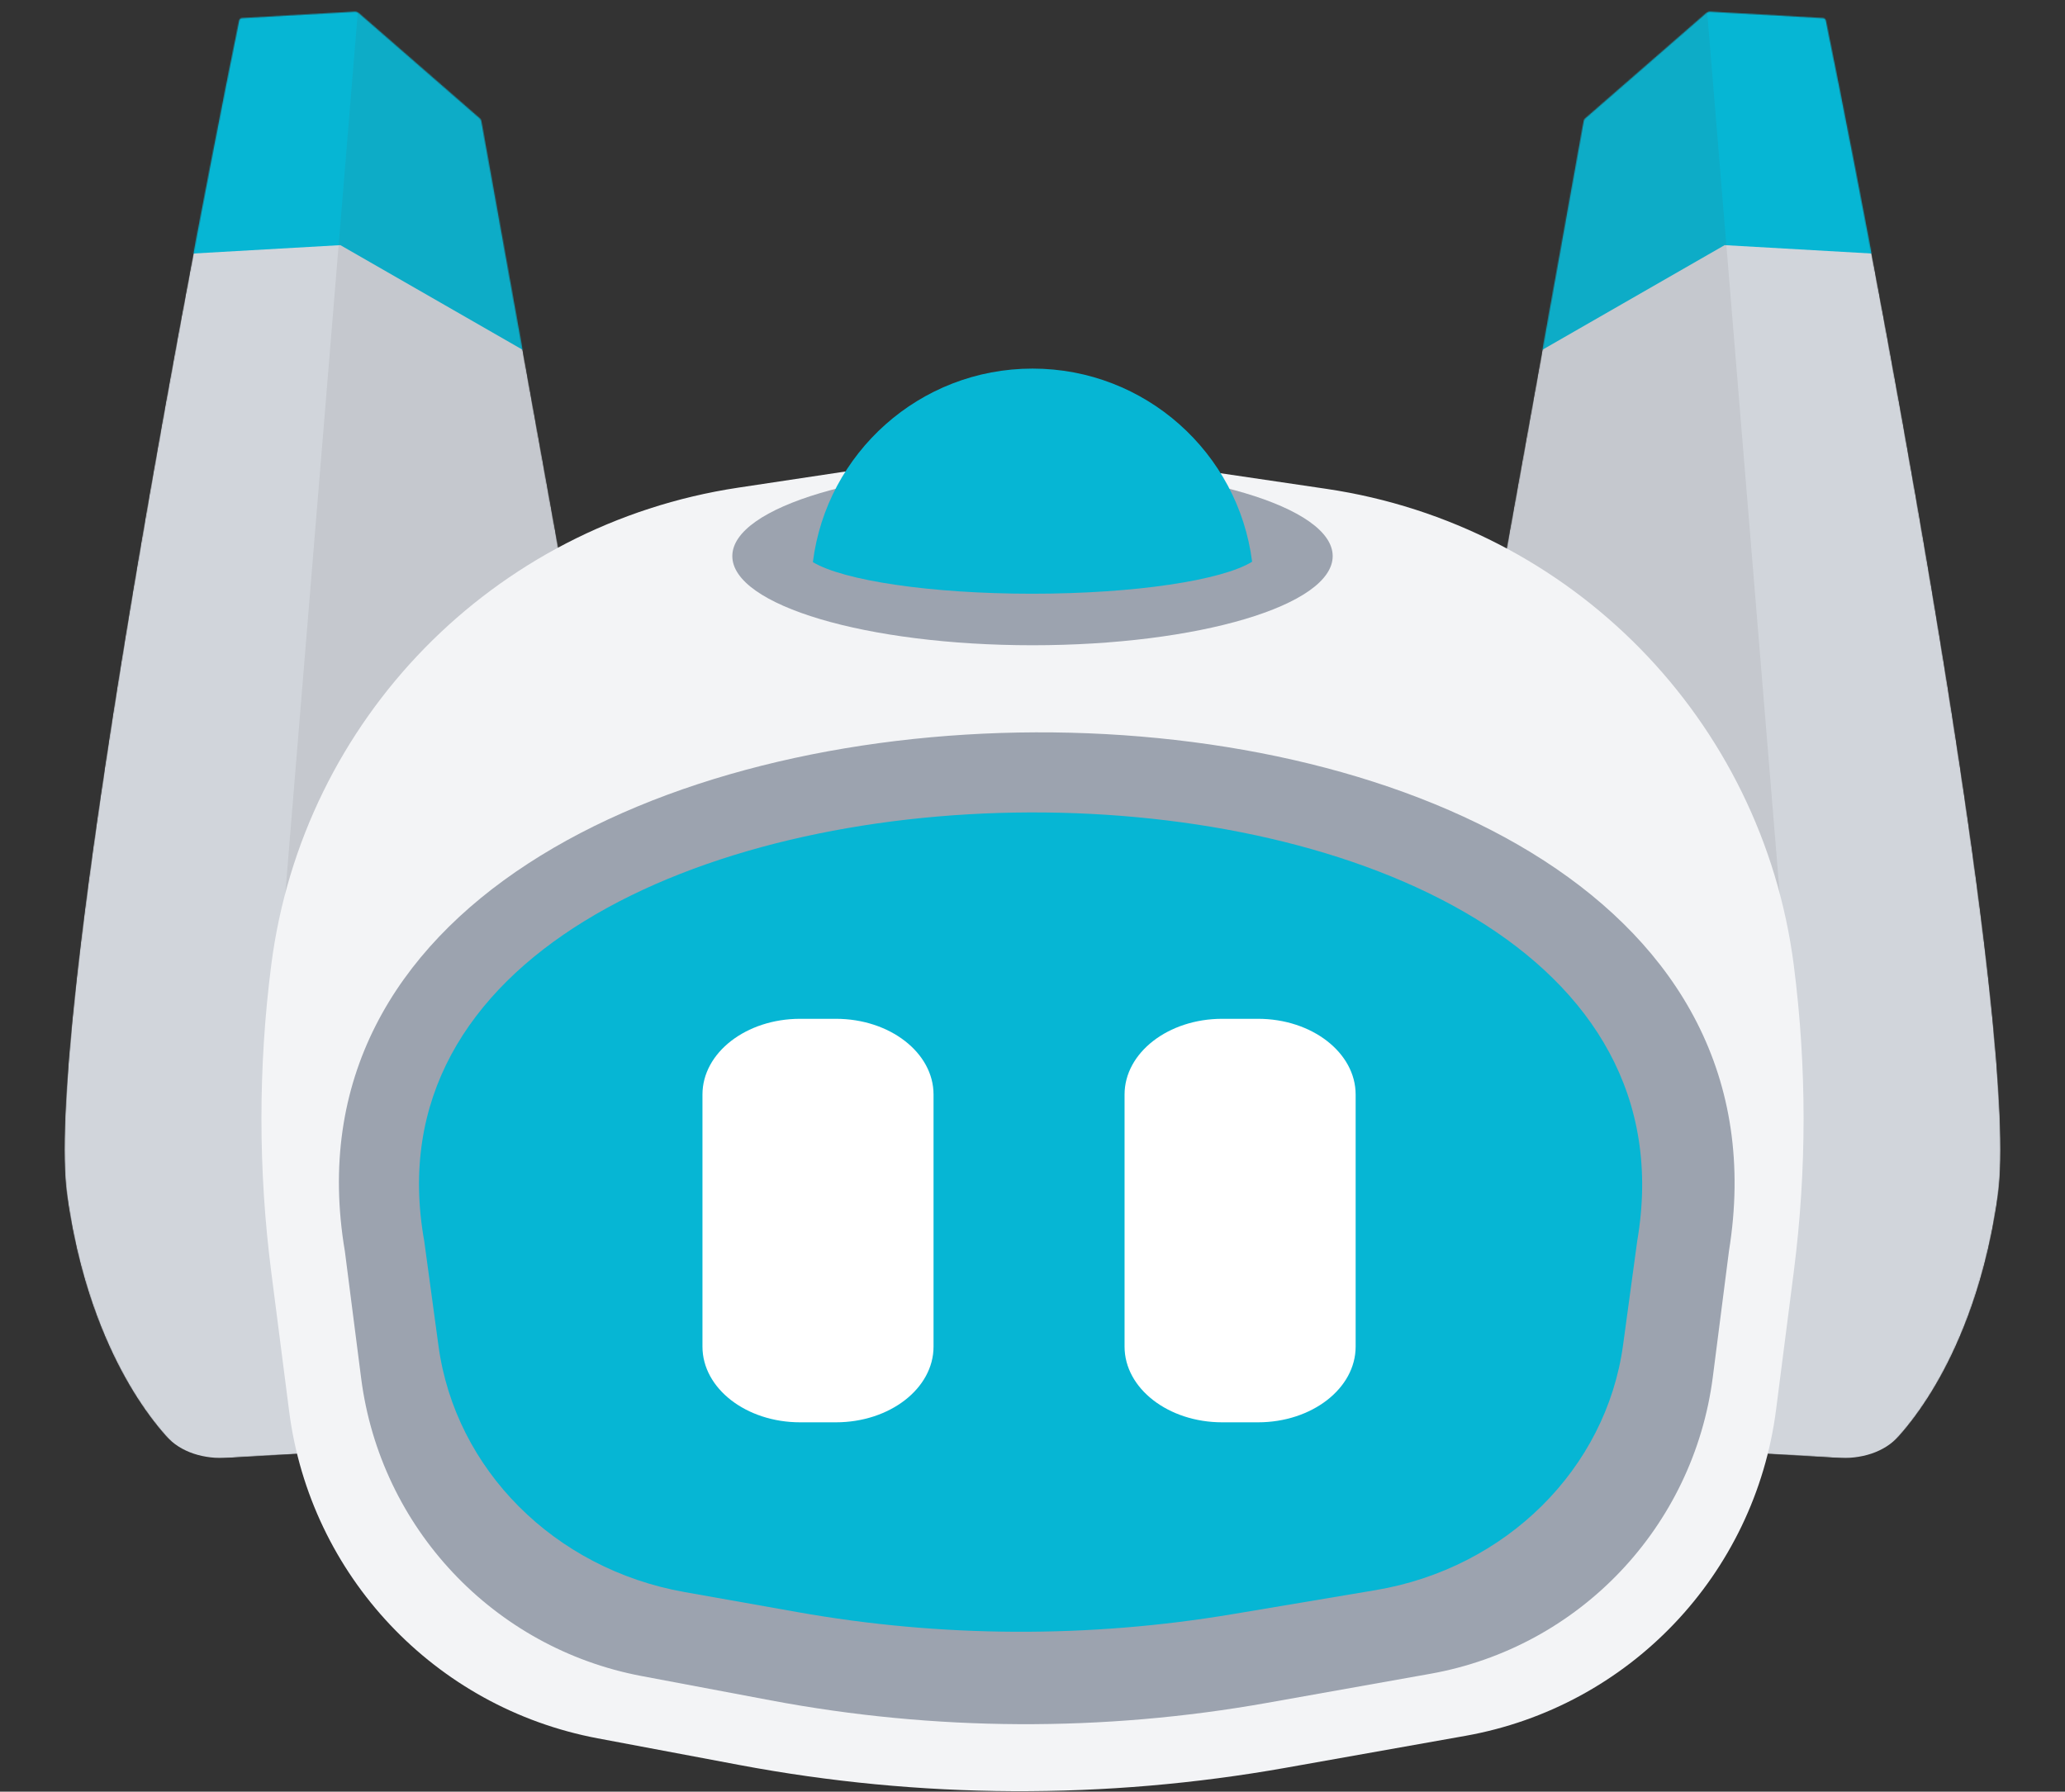 <?xml version="1.0" encoding="UTF-8"?>
<!DOCTYPE svg PUBLIC '-//W3C//DTD SVG 1.0//EN'
          'http://www.w3.org/TR/2001/REC-SVG-20010904/DTD/svg10.dtd'>
<svg fill="none" height="1727" style="fill: none;" viewBox="0 0 1990 1727" width="1990" xmlns="http://www.w3.org/2000/svg" xmlns:xlink="http://www.w3.org/1999/xlink"
><rect x="0" y="0" width="1990" height="1727" fill="#333333" stroke="none"/><mask height="1396" id="a" maskUnits="userSpaceOnUse" style="mask-type:alpha" width="522" x="62" y="11"
  ><path d="M188.695 1406.97L337.096 1398.51L583.879 783.292L463.801 116.52C463.64 115.624 463.178 114.81 462.491 114.212L345.928 12.734C344.747 11.705 343.211 11.18 341.647 11.269L233.226 17.453C231.866 17.531 230.743 18.446 230.471 19.78C166.096 335.545 43.508 1000.52 64.653 1152.1C85.178 1299.24 149.42 1380.26 181.841 1404.96C183.797 1406.45 186.24 1407.11 188.695 1406.97Z" fill="#AFAFAF"
  /></mask
  ><g mask="url(#a)"
  ><path d="M219.601 1405.21L337.097 1398.51L583.879 783.291L465.836 127.811C464.358 119.607 460.126 112.152 453.839 106.678L360.958 25.816C350.141 16.4 336.072 11.586 321.755 12.403L252.041 16.379C239.592 17.089 229.224 25.88 226.751 38.102C161.502 360.564 43.91 1003.39 64.654 1152.1C81.124 1270.16 125.741 1345.66 159.48 1383.64C174.432 1400.48 197.122 1406.49 219.601 1405.21Z" fill="#D1D5DB"
    /><path d="M328.004 236.284L170.376 245.275L167.888 7.802L286.105 -31.5L506.716 40.564L542.037 359.214L328.004 236.284Z" fill="#06B6D4"
    /><path d="M262.864 1008.44L348.147 -28.925L533.796 112.043L588.289 776.743L262.864 1008.44Z" fill="#585858" fill-opacity=".1"
  /></g
  ><mask height="1396" id="b" maskUnits="userSpaceOnUse" style="mask-type:alpha" width="522" x="1406" y="11"
  ><path d="M1801.3 1406.97L1652.9 1398.51L1406.12 783.292L1526.2 116.52C1526.36 115.624 1526.82 114.81 1527.51 114.212L1644.07 12.734C1645.25 11.705 1646.79 11.18 1648.35 11.269L1756.77 17.453C1758.13 17.531 1759.26 18.446 1759.53 19.78C1823.9 335.545 1946.49 1000.52 1925.35 1152.1C1904.82 1299.24 1840.58 1380.26 1808.16 1404.96C1806.2 1406.45 1803.76 1407.11 1801.3 1406.97Z" fill="#AFAFAF"
  /></mask
  ><g mask="url(#b)"
  ><path d="M1770.4 1405.21L1652.9 1398.51L1406.12 783.291L1524.17 127.811C1525.64 119.607 1529.87 112.152 1536.16 106.678L1629.04 25.816C1639.86 16.4 1653.93 11.586 1668.25 12.403L1737.96 16.379C1750.41 17.089 1760.78 25.88 1763.25 38.102C1828.5 360.564 1946.09 1003.39 1925.35 1152.1C1908.88 1270.16 1864.26 1345.66 1830.52 1383.64C1815.57 1400.48 1792.88 1406.49 1770.4 1405.21Z" fill="#D1D5DB"
    /><path d="M1662 236.284L1819.62 245.275L1822.11 7.802L1703.9 -31.5L1483.28 40.564L1447.96 359.214L1662 236.284Z" fill="#06B6D4"
    /><path d="M1727.14 1008.44L1641.85 -28.925L1456.2 112.043L1401.71 776.743L1727.14 1008.44Z" fill="#585858" fill-opacity=".1"
  /></g
  ><path d="M261.421 929.985C291.804 693.359 475.486 505.61 711.39 470.053L809.899 455.206C928.008 437.404 1048.1 437.225 1166.27 454.675L1278.11 471.192C1514.17 506.053 1698.24 693.644 1728.63 930.319C1741.23 1028.43 1741.23 1127.76 1728.63 1225.87L1711.55 1358.93C1691.14 1517.88 1569.87 1645.15 1412.09 1673.21L1239.17 1703.95C1064.97 1734.93 886.601 1734.03 712.723 1701.32L576.005 1675.59C419.052 1646.06 298.987 1518.78 278.648 1360.37L261.421 1226.21C248.795 1127.87 248.795 1028.32 261.421 929.985Z" fill="#F3F4F6"
  /><path d="M1666.16 1205.93L1650.63 1327.13C1632.08 1471.9 1521.84 1587.82 1378.41 1613.37L1221.21 1641.38C1062.85 1669.59 900.7 1668.78 742.632 1638.98L618.346 1615.55C475.664 1588.65 366.517 1472.72 348.027 1328.44L332.367 1206.24C220.486 544.28 1774.64 534.103 1666.16 1205.93Z" fill="#9CA3AF"
  /><path d="M1577.76 1196.17L1564.15 1296.29C1547.89 1415.88 1451.28 1511.64 1325.58 1532.75L1187.81 1555.89C1049.03 1579.19 906.926 1578.52 768.399 1553.9L659.476 1534.55C534.433 1512.32 438.778 1416.56 422.574 1297.37L408.85 1196.42C310.8 649.586 1672.83 641.178 1577.76 1196.17Z" fill="#06B6D4"
  /><ellipse cx="995.004" cy="536.032" fill="#9CA3AF" rx="289.283" ry="85.927"
  /><path d="M1206.64 541.449C1193.29 436.46 1103.64 355.29 995.024 355.29C886.273 355.29 796.528 436.665 783.358 541.846C812.828 559.54 896.301 572.297 994.673 572.297C1093.78 572.297 1177.76 559.349 1206.64 541.449Z" fill="#06B6D4"
  /><path d="M1083.72 1055.01C1083.72 1014.7 1125.86 982.032 1177.85 982.032H1212.27C1264.25 982.032 1306.4 1014.7 1306.4 1055.01V1176.51V1298.01C1306.4 1338.31 1264.25 1370.98 1212.27 1370.98H1177.85C1125.86 1370.98 1083.72 1338.31 1083.72 1298.01V1176.51V1055.01Z" fill="#fff"
  /><path d="M676.951 1055.01C676.951 1014.7 719.095 982.032 771.082 982.032H805.501C857.488 982.032 899.632 1014.7 899.632 1055.01V1176.51V1298.01C899.632 1338.31 857.488 1370.98 805.501 1370.98H771.082C719.095 1370.98 676.951 1338.31 676.951 1298.01V1176.51V1055.01Z" fill="#fff"
/></svg
>

